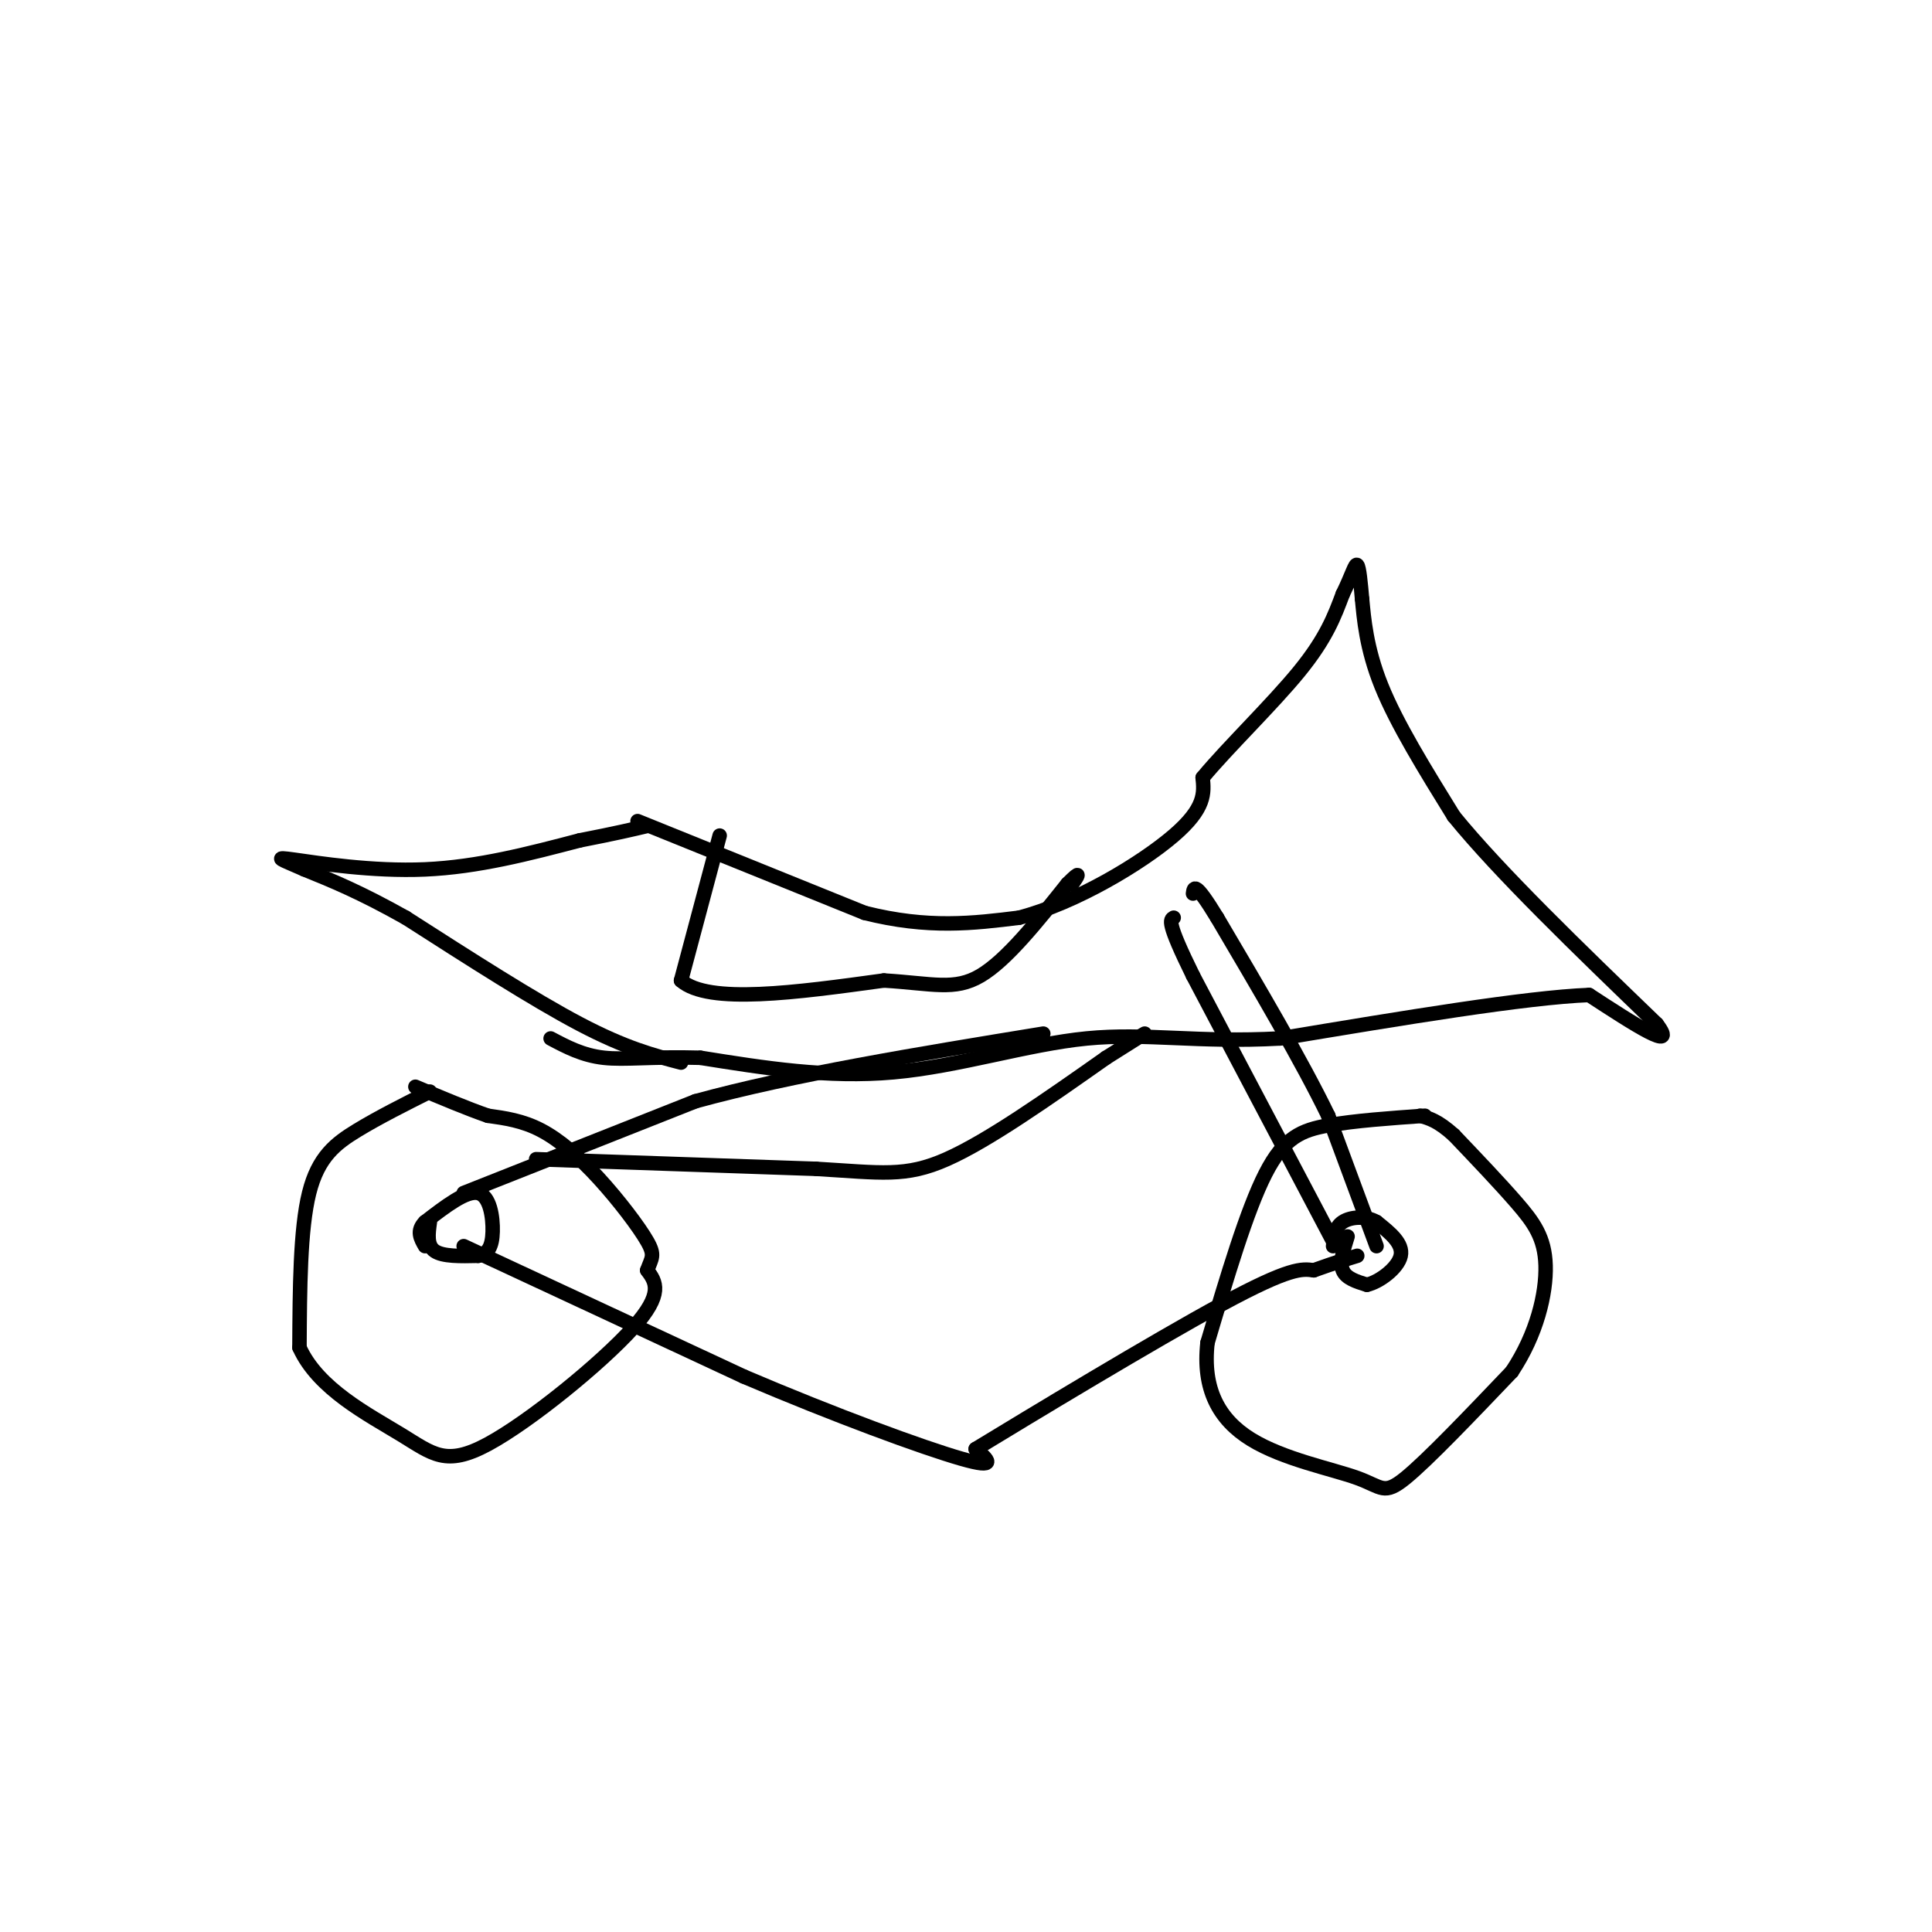 <svg viewBox='0 0 400 400' version='1.1' xmlns='http://www.w3.org/2000/svg' xmlns:xlink='http://www.w3.org/1999/xlink'><g fill='none' stroke='#000000' stroke-width='3' stroke-linecap='round' stroke-linejoin='round'><path d='M89,226c-5.267,2.644 -10.533,5.289 -15,8c-4.467,2.711 -8.133,5.489 -10,13c-1.867,7.511 -1.933,19.756 -2,32'/><path d='M62,279c3.825,8.561 14.386,13.965 21,18c6.614,4.035 9.281,6.702 18,2c8.719,-4.702 23.491,-16.772 30,-24c6.509,-7.228 4.754,-9.614 3,-12'/><path d='M134,263c0.914,-2.577 1.699,-3.021 0,-6c-1.699,-2.979 -5.880,-8.494 -10,-13c-4.120,-4.506 -8.177,-8.002 -12,-10c-3.823,-1.998 -7.411,-2.499 -11,-3'/><path d='M101,231c-4.333,-1.500 -9.667,-3.750 -15,-6'/><path d='M89,253c-0.333,2.417 -0.667,4.833 1,6c1.667,1.167 5.333,1.083 9,1'/><path d='M99,260c2.119,-0.429 2.917,-2.000 3,-5c0.083,-3.000 -0.548,-7.429 -3,-8c-2.452,-0.571 -6.726,2.714 -11,6'/><path d='M88,253c-1.833,1.833 -0.917,3.417 0,5'/><path d='M295,231c-7.267,0.511 -14.533,1.022 -20,2c-5.467,0.978 -9.133,2.422 -13,10c-3.867,7.578 -7.933,21.289 -12,35'/><path d='M250,278c-1.062,9.530 2.282,15.853 9,20c6.718,4.147 16.809,6.116 22,8c5.191,1.884 5.483,3.681 10,0c4.517,-3.681 13.258,-12.841 22,-22'/><path d='M313,284c5.190,-7.774 7.167,-16.208 7,-22c-0.167,-5.792 -2.476,-8.940 -6,-13c-3.524,-4.060 -8.262,-9.030 -13,-14'/><path d='M301,235c-3.333,-3.000 -5.167,-3.500 -7,-4'/><path d='M279,256c-0.833,2.667 -1.667,5.333 -1,7c0.667,1.667 2.833,2.333 5,3'/><path d='M283,266c2.556,-0.556 6.444,-3.444 7,-6c0.556,-2.556 -2.222,-4.778 -5,-7'/><path d='M285,253c-2.244,-1.311 -5.356,-1.089 -7,0c-1.644,1.089 -1.822,3.044 -2,5'/><path d='M96,247c0.000,0.000 48.000,-19.000 48,-19'/><path d='M144,228c20.000,-5.500 46.000,-9.750 72,-14'/><path d='M96,258c0.000,0.000 58.000,27.000 58,27'/><path d='M154,285c18.889,8.067 37.111,14.733 45,17c7.889,2.267 5.444,0.133 3,-2'/><path d='M202,300c10.956,-6.667 36.844,-22.333 51,-30c14.156,-7.667 16.578,-7.333 19,-7'/><path d='M272,263c4.667,-1.667 6.833,-2.333 9,-3'/><path d='M141,220c-5.750,-1.500 -11.500,-3.000 -21,-8c-9.500,-5.000 -22.750,-13.500 -36,-22'/><path d='M84,190c-9.500,-5.333 -15.250,-7.667 -21,-10'/><path d='M63,180c-4.929,-2.190 -6.750,-2.667 -2,-2c4.750,0.667 16.071,2.476 27,2c10.929,-0.476 21.464,-3.238 32,-6'/><path d='M120,174c7.667,-1.500 10.833,-2.250 14,-3'/><path d='M132,170c0.000,0.000 47.000,19.000 47,19'/><path d='M179,189c13.167,3.333 22.583,2.167 32,1'/><path d='M211,190c11.822,-3.089 25.378,-11.311 32,-17c6.622,-5.689 6.311,-8.844 6,-12'/><path d='M249,161c4.978,-6.044 14.422,-15.156 20,-22c5.578,-6.844 7.289,-11.422 9,-16'/><path d='M278,123c2.022,-4.133 2.578,-6.467 3,-6c0.422,0.467 0.711,3.733 1,7'/><path d='M282,124c0.378,3.889 0.822,10.111 4,18c3.178,7.889 9.089,17.444 15,27'/><path d='M301,169c9.500,11.667 25.750,27.333 42,43'/><path d='M343,212c4.667,6.167 -4.667,0.083 -14,-6'/><path d='M329,206c-13.000,0.500 -38.500,4.750 -64,9'/><path d='M265,215c-17.048,0.940 -27.667,-1.208 -40,0c-12.333,1.208 -26.381,5.774 -40,7c-13.619,1.226 -26.810,-0.887 -40,-3'/><path d='M145,219c-10.178,-0.289 -15.622,0.489 -20,0c-4.378,-0.489 -7.689,-2.244 -11,-4'/><path d='M149,173c0.000,0.000 -8.000,30.000 -8,30'/><path d='M141,203c5.667,5.000 23.833,2.500 42,0'/><path d='M183,203c10.178,0.622 14.622,2.178 20,-1c5.378,-3.178 11.689,-11.089 18,-19'/><path d='M221,183c3.167,-3.167 2.083,-1.583 1,0'/><path d='M276,257c0.000,0.000 -29.000,-55.000 -29,-55'/><path d='M247,202c-5.500,-11.167 -4.750,-11.583 -4,-12'/><path d='M285,258c0.000,0.000 -10.000,-27.000 -10,-27'/><path d='M275,231c-5.500,-11.333 -14.250,-26.167 -23,-41'/><path d='M252,190c-4.667,-7.667 -4.833,-6.333 -5,-5'/><path d='M111,240c0.000,0.000 58.000,2.000 58,2'/><path d='M169,242c13.556,0.800 18.444,1.800 27,-2c8.556,-3.800 20.778,-12.400 33,-21'/><path d='M229,219c6.833,-4.333 7.417,-4.667 8,-5'/></g>
</svg>
